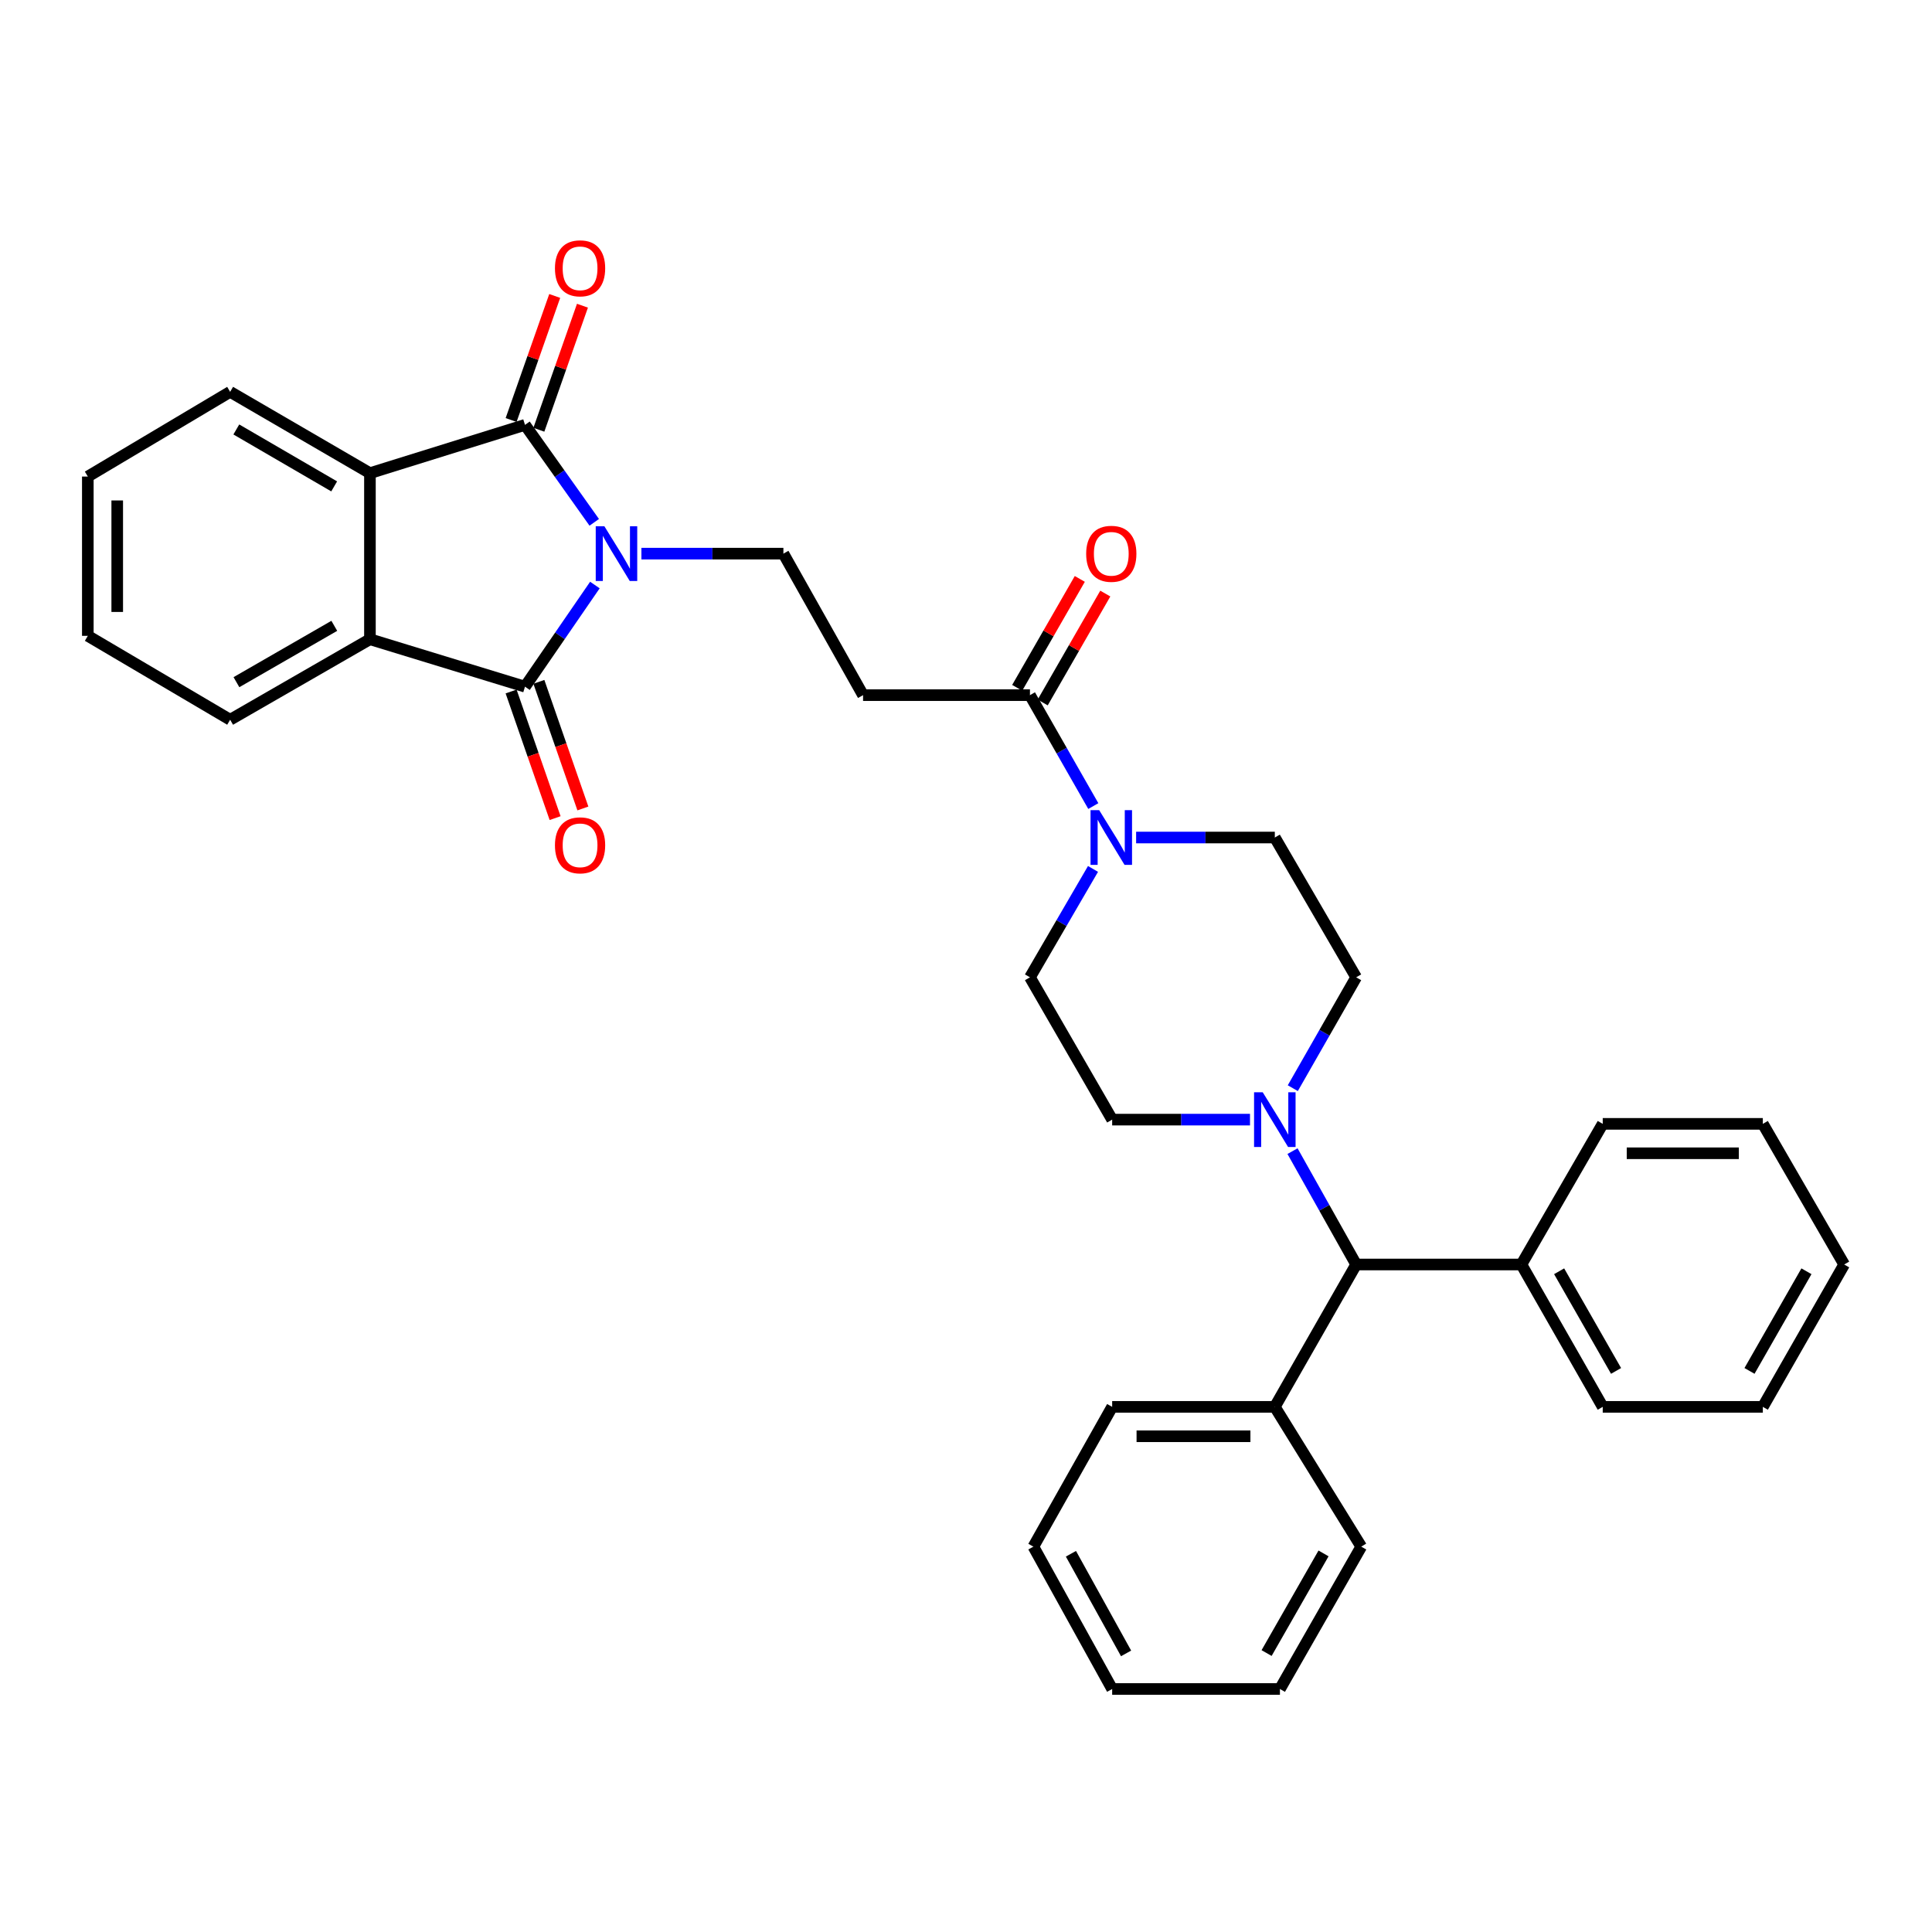 <?xml version='1.0' encoding='iso-8859-1'?>
<svg version='1.1' baseProfile='full'
              xmlns='http://www.w3.org/2000/svg'
                      xmlns:rdkit='http://www.rdkit.org/xml'
                      xmlns:xlink='http://www.w3.org/1999/xlink'
                  xml:space='preserve'
width='1000px' height='1000px' viewBox='0 0 1000 1000'>
<!-- END OF HEADER -->
<rect style='opacity:1.0;fill:#FFFFFF;stroke:none' width='1000' height='1000' x='0' y='0'> </rect>
<path class='bond-0' d='M 307.916,302.813 L 289.825,329.117' style='fill:none;fill-rule:evenodd;stroke:#0000FF;stroke-width:6px;stroke-linecap:butt;stroke-linejoin:miter;stroke-opacity:1' />
<path class='bond-0' d='M 289.825,329.117 L 271.734,355.42' style='fill:none;fill-rule:evenodd;stroke:#000000;stroke-width:6px;stroke-linecap:butt;stroke-linejoin:miter;stroke-opacity:1' />
<path class='bond-1' d='M 307.578,270.36 L 289.656,245.138' style='fill:none;fill-rule:evenodd;stroke:#0000FF;stroke-width:6px;stroke-linecap:butt;stroke-linejoin:miter;stroke-opacity:1' />
<path class='bond-1' d='M 289.656,245.138 L 271.734,219.916' style='fill:none;fill-rule:evenodd;stroke:#000000;stroke-width:6px;stroke-linecap:butt;stroke-linejoin:miter;stroke-opacity:1' />
<path class='bond-7' d='M 331.992,286.564 L 368.739,286.564' style='fill:none;fill-rule:evenodd;stroke:#0000FF;stroke-width:6px;stroke-linecap:butt;stroke-linejoin:miter;stroke-opacity:1' />
<path class='bond-7' d='M 368.739,286.564 L 405.487,286.564' style='fill:none;fill-rule:evenodd;stroke:#000000;stroke-width:6px;stroke-linecap:butt;stroke-linejoin:miter;stroke-opacity:1' />
<path class='bond-2' d='M 271.734,355.42 L 191.478,330.869' style='fill:none;fill-rule:evenodd;stroke:#000000;stroke-width:6px;stroke-linecap:butt;stroke-linejoin:miter;stroke-opacity:1' />
<path class='bond-10' d='M 264.544,357.918 L 275.933,390.688' style='fill:none;fill-rule:evenodd;stroke:#000000;stroke-width:6px;stroke-linecap:butt;stroke-linejoin:miter;stroke-opacity:1' />
<path class='bond-10' d='M 275.933,390.688 L 287.321,423.458' style='fill:none;fill-rule:evenodd;stroke:#FF0000;stroke-width:6px;stroke-linecap:butt;stroke-linejoin:miter;stroke-opacity:1' />
<path class='bond-10' d='M 278.923,352.921 L 290.311,385.691' style='fill:none;fill-rule:evenodd;stroke:#000000;stroke-width:6px;stroke-linecap:butt;stroke-linejoin:miter;stroke-opacity:1' />
<path class='bond-10' d='M 290.311,385.691 L 301.7,418.461' style='fill:none;fill-rule:evenodd;stroke:#FF0000;stroke-width:6px;stroke-linecap:butt;stroke-linejoin:miter;stroke-opacity:1' />
<path class='bond-3' d='M 271.734,219.916 L 191.478,244.906' style='fill:none;fill-rule:evenodd;stroke:#000000;stroke-width:6px;stroke-linecap:butt;stroke-linejoin:miter;stroke-opacity:1' />
<path class='bond-11' d='M 278.914,222.44 L 290.197,190.335' style='fill:none;fill-rule:evenodd;stroke:#000000;stroke-width:6px;stroke-linecap:butt;stroke-linejoin:miter;stroke-opacity:1' />
<path class='bond-11' d='M 290.197,190.335 L 301.479,158.231' style='fill:none;fill-rule:evenodd;stroke:#FF0000;stroke-width:6px;stroke-linecap:butt;stroke-linejoin:miter;stroke-opacity:1' />
<path class='bond-11' d='M 264.553,217.392 L 275.836,185.288' style='fill:none;fill-rule:evenodd;stroke:#000000;stroke-width:6px;stroke-linecap:butt;stroke-linejoin:miter;stroke-opacity:1' />
<path class='bond-11' d='M 275.836,185.288 L 287.118,153.184' style='fill:none;fill-rule:evenodd;stroke:#FF0000;stroke-width:6px;stroke-linecap:butt;stroke-linejoin:miter;stroke-opacity:1' />
<path class='bond-20' d='M 191.478,330.869 L 119.122,372.536' style='fill:none;fill-rule:evenodd;stroke:#000000;stroke-width:6px;stroke-linecap:butt;stroke-linejoin:miter;stroke-opacity:1' />
<path class='bond-20' d='M 173.029,323.928 L 122.379,353.095' style='fill:none;fill-rule:evenodd;stroke:#000000;stroke-width:6px;stroke-linecap:butt;stroke-linejoin:miter;stroke-opacity:1' />
<path class='bond-33' d='M 191.478,330.869 L 191.478,244.906' style='fill:none;fill-rule:evenodd;stroke:#000000;stroke-width:6px;stroke-linecap:butt;stroke-linejoin:miter;stroke-opacity:1' />
<path class='bond-19' d='M 191.478,244.906 L 119.122,202.816' style='fill:none;fill-rule:evenodd;stroke:#000000;stroke-width:6px;stroke-linecap:butt;stroke-linejoin:miter;stroke-opacity:1' />
<path class='bond-19' d='M 172.971,251.751 L 122.321,222.288' style='fill:none;fill-rule:evenodd;stroke:#000000;stroke-width:6px;stroke-linecap:butt;stroke-linejoin:miter;stroke-opacity:1' />
<path class='bond-4' d='M 565.897,417.22 L 549.498,388.514' style='fill:none;fill-rule:evenodd;stroke:#0000FF;stroke-width:6px;stroke-linecap:butt;stroke-linejoin:miter;stroke-opacity:1' />
<path class='bond-4' d='M 549.498,388.514 L 533.1,359.809' style='fill:none;fill-rule:evenodd;stroke:#000000;stroke-width:6px;stroke-linecap:butt;stroke-linejoin:miter;stroke-opacity:1' />
<path class='bond-12' d='M 588.054,433.501 L 623.948,433.501' style='fill:none;fill-rule:evenodd;stroke:#0000FF;stroke-width:6px;stroke-linecap:butt;stroke-linejoin:miter;stroke-opacity:1' />
<path class='bond-12' d='M 623.948,433.501 L 659.842,433.501' style='fill:none;fill-rule:evenodd;stroke:#000000;stroke-width:6px;stroke-linecap:butt;stroke-linejoin:miter;stroke-opacity:1' />
<path class='bond-13' d='M 565.742,449.754 L 549.421,477.806' style='fill:none;fill-rule:evenodd;stroke:#0000FF;stroke-width:6px;stroke-linecap:butt;stroke-linejoin:miter;stroke-opacity:1' />
<path class='bond-13' d='M 549.421,477.806 L 533.1,505.858' style='fill:none;fill-rule:evenodd;stroke:#000000;stroke-width:6px;stroke-linecap:butt;stroke-linejoin:miter;stroke-opacity:1' />
<path class='bond-5' d='M 533.1,359.809 L 446.722,359.809' style='fill:none;fill-rule:evenodd;stroke:#000000;stroke-width:6px;stroke-linecap:butt;stroke-linejoin:miter;stroke-opacity:1' />
<path class='bond-16' d='M 539.699,363.601 L 555.899,335.415' style='fill:none;fill-rule:evenodd;stroke:#000000;stroke-width:6px;stroke-linecap:butt;stroke-linejoin:miter;stroke-opacity:1' />
<path class='bond-16' d='M 555.899,335.415 L 572.099,307.229' style='fill:none;fill-rule:evenodd;stroke:#FF0000;stroke-width:6px;stroke-linecap:butt;stroke-linejoin:miter;stroke-opacity:1' />
<path class='bond-16' d='M 526.501,356.016 L 542.701,327.83' style='fill:none;fill-rule:evenodd;stroke:#000000;stroke-width:6px;stroke-linecap:butt;stroke-linejoin:miter;stroke-opacity:1' />
<path class='bond-16' d='M 542.701,327.83 L 558.902,299.643' style='fill:none;fill-rule:evenodd;stroke:#FF0000;stroke-width:6px;stroke-linecap:butt;stroke-linejoin:miter;stroke-opacity:1' />
<path class='bond-6' d='M 646.998,579.517 L 611.326,579.517' style='fill:none;fill-rule:evenodd;stroke:#0000FF;stroke-width:6px;stroke-linecap:butt;stroke-linejoin:miter;stroke-opacity:1' />
<path class='bond-6' d='M 611.326,579.517 L 575.655,579.517' style='fill:none;fill-rule:evenodd;stroke:#000000;stroke-width:6px;stroke-linecap:butt;stroke-linejoin:miter;stroke-opacity:1' />
<path class='bond-9' d='M 669.001,595.827 L 685.475,625.165' style='fill:none;fill-rule:evenodd;stroke:#0000FF;stroke-width:6px;stroke-linecap:butt;stroke-linejoin:miter;stroke-opacity:1' />
<path class='bond-9' d='M 685.475,625.165 L 701.949,654.503' style='fill:none;fill-rule:evenodd;stroke:#000000;stroke-width:6px;stroke-linecap:butt;stroke-linejoin:miter;stroke-opacity:1' />
<path class='bond-35' d='M 669.149,563.236 L 685.549,534.547' style='fill:none;fill-rule:evenodd;stroke:#0000FF;stroke-width:6px;stroke-linecap:butt;stroke-linejoin:miter;stroke-opacity:1' />
<path class='bond-35' d='M 685.549,534.547 L 701.949,505.858' style='fill:none;fill-rule:evenodd;stroke:#000000;stroke-width:6px;stroke-linecap:butt;stroke-linejoin:miter;stroke-opacity:1' />
<path class='bond-8' d='M 405.487,286.564 L 446.722,359.809' style='fill:none;fill-rule:evenodd;stroke:#000000;stroke-width:6px;stroke-linecap:butt;stroke-linejoin:miter;stroke-opacity:1' />
<path class='bond-17' d='M 701.949,654.503 L 659.842,728.188' style='fill:none;fill-rule:evenodd;stroke:#000000;stroke-width:6px;stroke-linecap:butt;stroke-linejoin:miter;stroke-opacity:1' />
<path class='bond-18' d='M 701.949,654.503 L 787.473,654.503' style='fill:none;fill-rule:evenodd;stroke:#000000;stroke-width:6px;stroke-linecap:butt;stroke-linejoin:miter;stroke-opacity:1' />
<path class='bond-15' d='M 659.842,433.501 L 701.949,505.858' style='fill:none;fill-rule:evenodd;stroke:#000000;stroke-width:6px;stroke-linecap:butt;stroke-linejoin:miter;stroke-opacity:1' />
<path class='bond-14' d='M 533.1,505.858 L 575.655,579.517' style='fill:none;fill-rule:evenodd;stroke:#000000;stroke-width:6px;stroke-linecap:butt;stroke-linejoin:miter;stroke-opacity:1' />
<path class='bond-23' d='M 659.842,728.188 L 575.655,728.188' style='fill:none;fill-rule:evenodd;stroke:#000000;stroke-width:6px;stroke-linecap:butt;stroke-linejoin:miter;stroke-opacity:1' />
<path class='bond-23' d='M 647.214,743.41 L 588.283,743.41' style='fill:none;fill-rule:evenodd;stroke:#000000;stroke-width:6px;stroke-linecap:butt;stroke-linejoin:miter;stroke-opacity:1' />
<path class='bond-24' d='M 659.842,728.188 L 704.587,800.544' style='fill:none;fill-rule:evenodd;stroke:#000000;stroke-width:6px;stroke-linecap:butt;stroke-linejoin:miter;stroke-opacity:1' />
<path class='bond-21' d='M 787.473,654.503 L 829.571,728.188' style='fill:none;fill-rule:evenodd;stroke:#000000;stroke-width:6px;stroke-linecap:butt;stroke-linejoin:miter;stroke-opacity:1' />
<path class='bond-21' d='M 807.004,658.005 L 836.473,709.584' style='fill:none;fill-rule:evenodd;stroke:#000000;stroke-width:6px;stroke-linecap:butt;stroke-linejoin:miter;stroke-opacity:1' />
<path class='bond-22' d='M 787.473,654.503 L 829.571,581.707' style='fill:none;fill-rule:evenodd;stroke:#000000;stroke-width:6px;stroke-linecap:butt;stroke-linejoin:miter;stroke-opacity:1' />
<path class='bond-26' d='M 119.122,202.816 L 45.455,246.665' style='fill:none;fill-rule:evenodd;stroke:#000000;stroke-width:6px;stroke-linecap:butt;stroke-linejoin:miter;stroke-opacity:1' />
<path class='bond-25' d='M 119.122,372.536 L 45.455,329.11' style='fill:none;fill-rule:evenodd;stroke:#000000;stroke-width:6px;stroke-linecap:butt;stroke-linejoin:miter;stroke-opacity:1' />
<path class='bond-27' d='M 829.571,728.188 L 912.439,728.188' style='fill:none;fill-rule:evenodd;stroke:#000000;stroke-width:6px;stroke-linecap:butt;stroke-linejoin:miter;stroke-opacity:1' />
<path class='bond-30' d='M 829.571,581.707 L 912.439,581.707' style='fill:none;fill-rule:evenodd;stroke:#000000;stroke-width:6px;stroke-linecap:butt;stroke-linejoin:miter;stroke-opacity:1' />
<path class='bond-30' d='M 842.001,596.929 L 900.009,596.929' style='fill:none;fill-rule:evenodd;stroke:#000000;stroke-width:6px;stroke-linecap:butt;stroke-linejoin:miter;stroke-opacity:1' />
<path class='bond-29' d='M 575.655,728.188 L 534.876,800.544' style='fill:none;fill-rule:evenodd;stroke:#000000;stroke-width:6px;stroke-linecap:butt;stroke-linejoin:miter;stroke-opacity:1' />
<path class='bond-28' d='M 704.587,800.544 L 662.489,874.22' style='fill:none;fill-rule:evenodd;stroke:#000000;stroke-width:6px;stroke-linecap:butt;stroke-linejoin:miter;stroke-opacity:1' />
<path class='bond-28' d='M 685.056,804.043 L 655.587,855.617' style='fill:none;fill-rule:evenodd;stroke:#000000;stroke-width:6px;stroke-linecap:butt;stroke-linejoin:miter;stroke-opacity:1' />
<path class='bond-34' d='M 45.455,329.11 L 45.455,246.665' style='fill:none;fill-rule:evenodd;stroke:#000000;stroke-width:6px;stroke-linecap:butt;stroke-linejoin:miter;stroke-opacity:1' />
<path class='bond-34' d='M 60.677,316.744 L 60.677,259.032' style='fill:none;fill-rule:evenodd;stroke:#000000;stroke-width:6px;stroke-linecap:butt;stroke-linejoin:miter;stroke-opacity:1' />
<path class='bond-36' d='M 912.439,728.188 L 954.545,654.503' style='fill:none;fill-rule:evenodd;stroke:#000000;stroke-width:6px;stroke-linecap:butt;stroke-linejoin:miter;stroke-opacity:1' />
<path class='bond-36' d='M 905.538,709.582 L 935.013,658.004' style='fill:none;fill-rule:evenodd;stroke:#000000;stroke-width:6px;stroke-linecap:butt;stroke-linejoin:miter;stroke-opacity:1' />
<path class='bond-31' d='M 662.489,874.22 L 575.655,874.22' style='fill:none;fill-rule:evenodd;stroke:#000000;stroke-width:6px;stroke-linecap:butt;stroke-linejoin:miter;stroke-opacity:1' />
<path class='bond-37' d='M 534.876,800.544 L 575.655,874.22' style='fill:none;fill-rule:evenodd;stroke:#000000;stroke-width:6px;stroke-linecap:butt;stroke-linejoin:miter;stroke-opacity:1' />
<path class='bond-37' d='M 554.311,804.224 L 582.856,855.797' style='fill:none;fill-rule:evenodd;stroke:#000000;stroke-width:6px;stroke-linecap:butt;stroke-linejoin:miter;stroke-opacity:1' />
<path class='bond-32' d='M 912.439,581.707 L 954.545,654.503' style='fill:none;fill-rule:evenodd;stroke:#000000;stroke-width:6px;stroke-linecap:butt;stroke-linejoin:miter;stroke-opacity:1' />
<path  class='atom-0' d='M 312.832 272.404
L 322.112 287.404
Q 323.032 288.884, 324.512 291.564
Q 325.992 294.244, 326.072 294.404
L 326.072 272.404
L 329.832 272.404
L 329.832 300.724
L 325.952 300.724
L 315.992 284.324
Q 314.832 282.404, 313.592 280.204
Q 312.392 278.004, 312.032 277.324
L 312.032 300.724
L 308.352 300.724
L 308.352 272.404
L 312.832 272.404
' fill='#0000FF'/>
<path  class='atom-5' d='M 568.938 419.341
L 578.218 434.341
Q 579.138 435.821, 580.618 438.501
Q 582.098 441.181, 582.178 441.341
L 582.178 419.341
L 585.938 419.341
L 585.938 447.661
L 582.058 447.661
L 572.098 431.261
Q 570.938 429.341, 569.698 427.141
Q 568.498 424.941, 568.138 424.261
L 568.138 447.661
L 564.458 447.661
L 564.458 419.341
L 568.938 419.341
' fill='#0000FF'/>
<path  class='atom-7' d='M 653.582 565.357
L 662.862 580.357
Q 663.782 581.837, 665.262 584.517
Q 666.742 587.197, 666.822 587.357
L 666.822 565.357
L 670.582 565.357
L 670.582 593.677
L 666.702 593.677
L 656.742 577.277
Q 655.582 575.357, 654.342 573.157
Q 653.142 570.957, 652.782 570.277
L 652.782 593.677
L 649.102 593.677
L 649.102 565.357
L 653.582 565.357
' fill='#0000FF'/>
<path  class='atom-11' d='M 287.242 437.531
Q 287.242 430.731, 290.602 426.931
Q 293.962 423.131, 300.242 423.131
Q 306.522 423.131, 309.882 426.931
Q 313.242 430.731, 313.242 437.531
Q 313.242 444.411, 309.842 448.331
Q 306.442 452.211, 300.242 452.211
Q 294.002 452.211, 290.602 448.331
Q 287.242 444.451, 287.242 437.531
M 300.242 449.011
Q 304.562 449.011, 306.882 446.131
Q 309.242 443.211, 309.242 437.531
Q 309.242 431.971, 306.882 429.171
Q 304.562 426.331, 300.242 426.331
Q 295.922 426.331, 293.562 429.131
Q 291.242 431.931, 291.242 437.531
Q 291.242 443.251, 293.562 446.131
Q 295.922 449.011, 300.242 449.011
' fill='#FF0000'/>
<path  class='atom-12' d='M 287.242 138.878
Q 287.242 132.078, 290.602 128.278
Q 293.962 124.478, 300.242 124.478
Q 306.522 124.478, 309.882 128.278
Q 313.242 132.078, 313.242 138.878
Q 313.242 145.758, 309.842 149.678
Q 306.442 153.558, 300.242 153.558
Q 294.002 153.558, 290.602 149.678
Q 287.242 145.798, 287.242 138.878
M 300.242 150.358
Q 304.562 150.358, 306.882 147.478
Q 309.242 144.558, 309.242 138.878
Q 309.242 133.318, 306.882 130.518
Q 304.562 127.678, 300.242 127.678
Q 295.922 127.678, 293.562 130.478
Q 291.242 133.278, 291.242 138.878
Q 291.242 144.598, 293.562 147.478
Q 295.922 150.358, 300.242 150.358
' fill='#FF0000'/>
<path  class='atom-17' d='M 562.198 286.644
Q 562.198 279.844, 565.558 276.044
Q 568.918 272.244, 575.198 272.244
Q 581.478 272.244, 584.838 276.044
Q 588.198 279.844, 588.198 286.644
Q 588.198 293.524, 584.798 297.444
Q 581.398 301.324, 575.198 301.324
Q 568.958 301.324, 565.558 297.444
Q 562.198 293.564, 562.198 286.644
M 575.198 298.124
Q 579.518 298.124, 581.838 295.244
Q 584.198 292.324, 584.198 286.644
Q 584.198 281.084, 581.838 278.284
Q 579.518 275.444, 575.198 275.444
Q 570.878 275.444, 568.518 278.244
Q 566.198 281.044, 566.198 286.644
Q 566.198 292.364, 568.518 295.244
Q 570.878 298.124, 575.198 298.124
' fill='#FF0000'/>
</svg>
